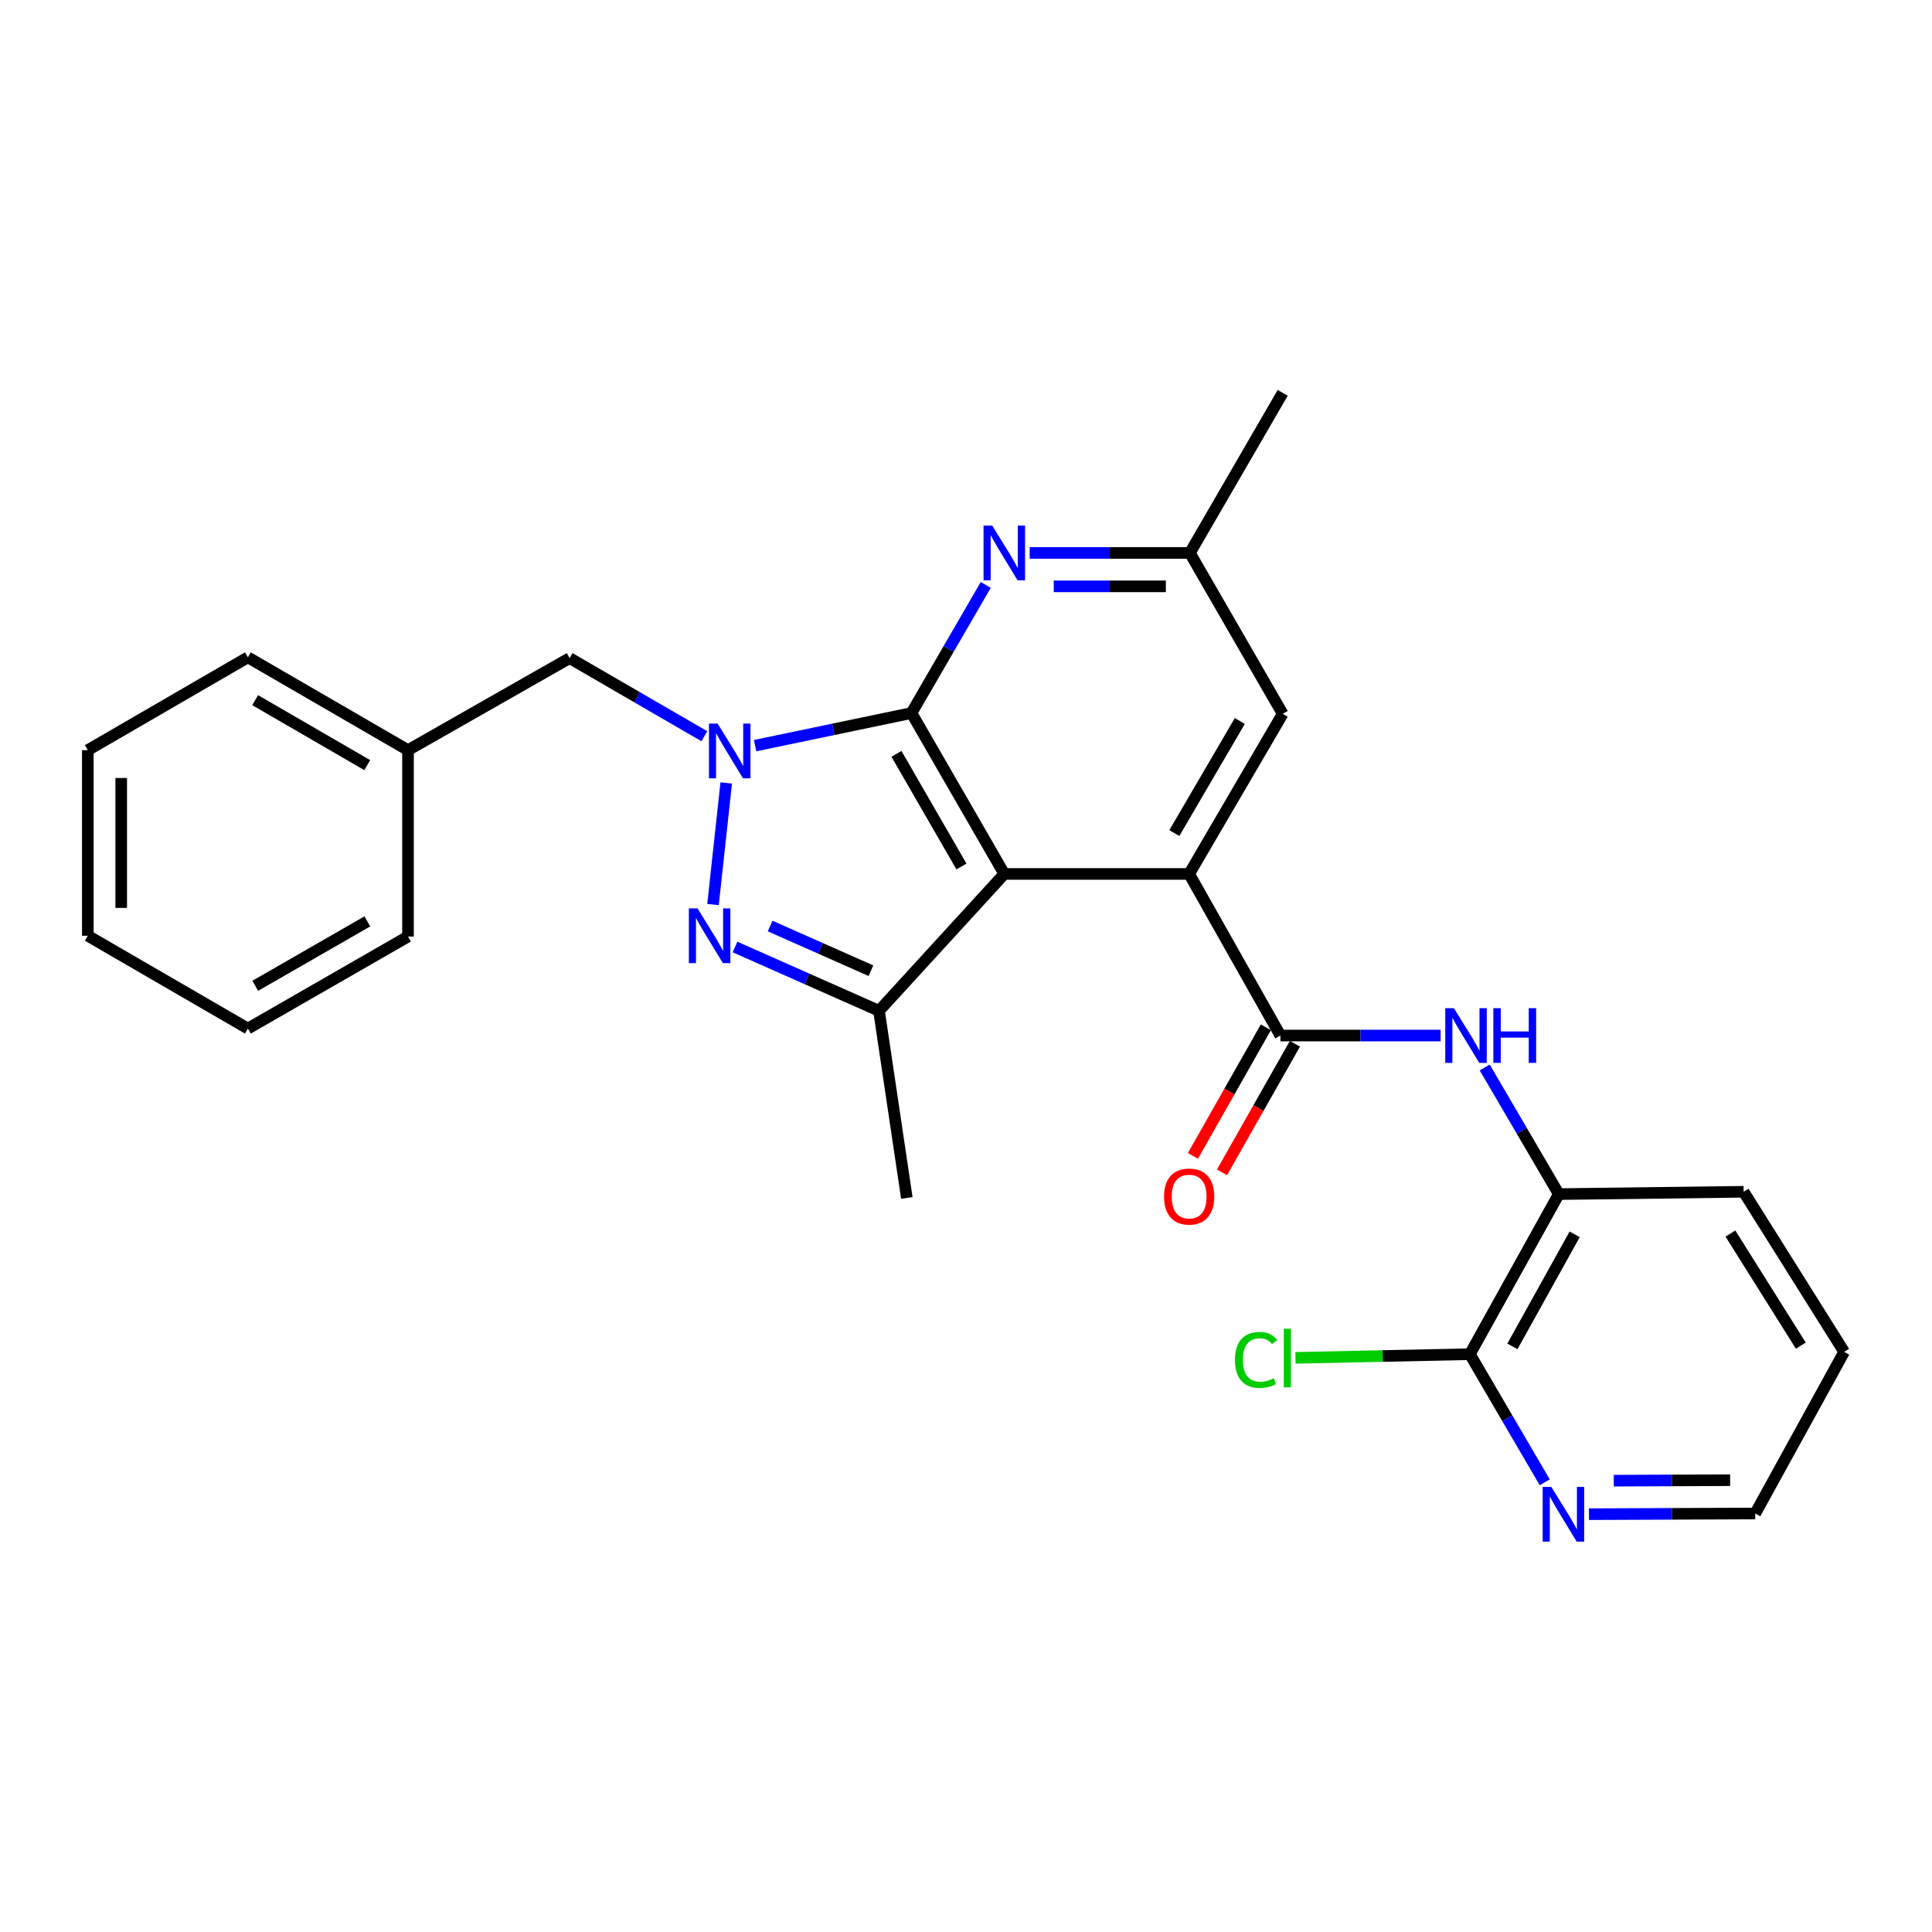 <?xml version='1.0' encoding='iso-8859-1'?>
<svg version='1.1' baseProfile='full'
              xmlns='http://www.w3.org/2000/svg'
                      xmlns:rdkit='http://www.rdkit.org/xml'
                      xmlns:xlink='http://www.w3.org/1999/xlink'
                  xml:space='preserve'
width='1000px' height='1000px' viewBox='0 0 1000 1000'>
<!-- END OF HEADER -->
<rect style='opacity:1.0;fill:#FFFFFF;stroke:none' width='1000' height='1000' x='0' y='0'> </rect>
<path class='bond-0' d='M 471.778,369.063 L 519.826,452.345' style='fill:none;fill-rule:evenodd;stroke:#000000;stroke-width:6px;stroke-linecap:butt;stroke-linejoin:miter;stroke-opacity:1' />
<path class='bond-0' d='M 464.009,390.196 L 497.642,448.493' style='fill:none;fill-rule:evenodd;stroke:#000000;stroke-width:6px;stroke-linecap:butt;stroke-linejoin:miter;stroke-opacity:1' />
<path class='bond-1' d='M 471.778,369.063 L 431.31,377.505' style='fill:none;fill-rule:evenodd;stroke:#000000;stroke-width:6px;stroke-linecap:butt;stroke-linejoin:miter;stroke-opacity:1' />
<path class='bond-1' d='M 431.31,377.505 L 390.842,385.946' style='fill:none;fill-rule:evenodd;stroke:#0000FF;stroke-width:6px;stroke-linecap:butt;stroke-linejoin:miter;stroke-opacity:1' />
<path class='bond-6' d='M 471.778,369.063 L 491.002,335.911' style='fill:none;fill-rule:evenodd;stroke:#000000;stroke-width:6px;stroke-linecap:butt;stroke-linejoin:miter;stroke-opacity:1' />
<path class='bond-6' d='M 491.002,335.911 L 510.227,302.758' style='fill:none;fill-rule:evenodd;stroke:#0000FF;stroke-width:6px;stroke-linecap:butt;stroke-linejoin:miter;stroke-opacity:1' />
<path class='bond-3' d='M 519.826,452.345 L 615.5,452.345' style='fill:none;fill-rule:evenodd;stroke:#000000;stroke-width:6px;stroke-linecap:butt;stroke-linejoin:miter;stroke-opacity:1' />
<path class='bond-4' d='M 519.826,452.345 L 454.968,523.197' style='fill:none;fill-rule:evenodd;stroke:#000000;stroke-width:6px;stroke-linecap:butt;stroke-linejoin:miter;stroke-opacity:1' />
<path class='bond-2' d='M 375.898,405.253 L 369.052,468.193' style='fill:none;fill-rule:evenodd;stroke:#0000FF;stroke-width:6px;stroke-linecap:butt;stroke-linejoin:miter;stroke-opacity:1' />
<path class='bond-10' d='M 364.565,381.071 L 329.702,360.855' style='fill:none;fill-rule:evenodd;stroke:#0000FF;stroke-width:6px;stroke-linecap:butt;stroke-linejoin:miter;stroke-opacity:1' />
<path class='bond-10' d='M 329.702,360.855 L 294.84,340.64' style='fill:none;fill-rule:evenodd;stroke:#000000;stroke-width:6px;stroke-linecap:butt;stroke-linejoin:miter;stroke-opacity:1' />
<path class='bond-27' d='M 380.434,490.164 L 417.701,506.681' style='fill:none;fill-rule:evenodd;stroke:#0000FF;stroke-width:6px;stroke-linecap:butt;stroke-linejoin:miter;stroke-opacity:1' />
<path class='bond-27' d='M 417.701,506.681 L 454.968,523.197' style='fill:none;fill-rule:evenodd;stroke:#000000;stroke-width:6px;stroke-linecap:butt;stroke-linejoin:miter;stroke-opacity:1' />
<path class='bond-27' d='M 398.619,479.312 L 424.707,490.873' style='fill:none;fill-rule:evenodd;stroke:#0000FF;stroke-width:6px;stroke-linecap:butt;stroke-linejoin:miter;stroke-opacity:1' />
<path class='bond-27' d='M 424.707,490.873 L 450.794,502.435' style='fill:none;fill-rule:evenodd;stroke:#000000;stroke-width:6px;stroke-linecap:butt;stroke-linejoin:miter;stroke-opacity:1' />
<path class='bond-5' d='M 615.5,452.345 L 662.731,535.992' style='fill:none;fill-rule:evenodd;stroke:#000000;stroke-width:6px;stroke-linecap:butt;stroke-linejoin:miter;stroke-opacity:1' />
<path class='bond-28' d='M 615.5,452.345 L 663.923,369.476' style='fill:none;fill-rule:evenodd;stroke:#000000;stroke-width:6px;stroke-linecap:butt;stroke-linejoin:miter;stroke-opacity:1' />
<path class='bond-28' d='M 607.835,431.192 L 641.731,373.183' style='fill:none;fill-rule:evenodd;stroke:#000000;stroke-width:6px;stroke-linecap:butt;stroke-linejoin:miter;stroke-opacity:1' />
<path class='bond-17' d='M 454.968,523.197 L 469.377,620.053' style='fill:none;fill-rule:evenodd;stroke:#000000;stroke-width:6px;stroke-linecap:butt;stroke-linejoin:miter;stroke-opacity:1' />
<path class='bond-7' d='M 662.731,535.992 L 704.199,535.992' style='fill:none;fill-rule:evenodd;stroke:#000000;stroke-width:6px;stroke-linecap:butt;stroke-linejoin:miter;stroke-opacity:1' />
<path class='bond-7' d='M 704.199,535.992 L 745.667,535.992' style='fill:none;fill-rule:evenodd;stroke:#0000FF;stroke-width:6px;stroke-linecap:butt;stroke-linejoin:miter;stroke-opacity:1' />
<path class='bond-14' d='M 655.212,531.727 L 636.336,565.002' style='fill:none;fill-rule:evenodd;stroke:#000000;stroke-width:6px;stroke-linecap:butt;stroke-linejoin:miter;stroke-opacity:1' />
<path class='bond-14' d='M 636.336,565.002 L 617.461,598.277' style='fill:none;fill-rule:evenodd;stroke:#FF0000;stroke-width:6px;stroke-linecap:butt;stroke-linejoin:miter;stroke-opacity:1' />
<path class='bond-14' d='M 670.251,540.258 L 651.376,573.533' style='fill:none;fill-rule:evenodd;stroke:#000000;stroke-width:6px;stroke-linecap:butt;stroke-linejoin:miter;stroke-opacity:1' />
<path class='bond-14' d='M 651.376,573.533 L 632.5,606.808' style='fill:none;fill-rule:evenodd;stroke:#FF0000;stroke-width:6px;stroke-linecap:butt;stroke-linejoin:miter;stroke-opacity:1' />
<path class='bond-12' d='M 532.968,286.204 L 574.426,286.204' style='fill:none;fill-rule:evenodd;stroke:#0000FF;stroke-width:6px;stroke-linecap:butt;stroke-linejoin:miter;stroke-opacity:1' />
<path class='bond-12' d='M 574.426,286.204 L 615.884,286.204' style='fill:none;fill-rule:evenodd;stroke:#000000;stroke-width:6px;stroke-linecap:butt;stroke-linejoin:miter;stroke-opacity:1' />
<path class='bond-12' d='M 545.405,303.494 L 574.426,303.494' style='fill:none;fill-rule:evenodd;stroke:#0000FF;stroke-width:6px;stroke-linecap:butt;stroke-linejoin:miter;stroke-opacity:1' />
<path class='bond-12' d='M 574.426,303.494 L 603.447,303.494' style='fill:none;fill-rule:evenodd;stroke:#000000;stroke-width:6px;stroke-linecap:butt;stroke-linejoin:miter;stroke-opacity:1' />
<path class='bond-9' d='M 768.486,552.53 L 787.662,585.297' style='fill:none;fill-rule:evenodd;stroke:#0000FF;stroke-width:6px;stroke-linecap:butt;stroke-linejoin:miter;stroke-opacity:1' />
<path class='bond-9' d='M 787.662,585.297 L 806.837,618.064' style='fill:none;fill-rule:evenodd;stroke:#000000;stroke-width:6px;stroke-linecap:butt;stroke-linejoin:miter;stroke-opacity:1' />
<path class='bond-8' d='M 760.797,700.924 L 806.837,618.064' style='fill:none;fill-rule:evenodd;stroke:#000000;stroke-width:6px;stroke-linecap:butt;stroke-linejoin:miter;stroke-opacity:1' />
<path class='bond-8' d='M 782.817,696.893 L 815.045,638.891' style='fill:none;fill-rule:evenodd;stroke:#000000;stroke-width:6px;stroke-linecap:butt;stroke-linejoin:miter;stroke-opacity:1' />
<path class='bond-13' d='M 760.797,700.924 L 780.174,734.078' style='fill:none;fill-rule:evenodd;stroke:#000000;stroke-width:6px;stroke-linecap:butt;stroke-linejoin:miter;stroke-opacity:1' />
<path class='bond-13' d='M 780.174,734.078 L 799.551,767.233' style='fill:none;fill-rule:evenodd;stroke:#0000FF;stroke-width:6px;stroke-linecap:butt;stroke-linejoin:miter;stroke-opacity:1' />
<path class='bond-15' d='M 760.797,700.924 L 715.662,701.874' style='fill:none;fill-rule:evenodd;stroke:#000000;stroke-width:6px;stroke-linecap:butt;stroke-linejoin:miter;stroke-opacity:1' />
<path class='bond-15' d='M 715.662,701.874 L 670.526,702.824' style='fill:none;fill-rule:evenodd;stroke:#00CC00;stroke-width:6px;stroke-linecap:butt;stroke-linejoin:miter;stroke-opacity:1' />
<path class='bond-18' d='M 806.837,618.064 L 902.501,616.863' style='fill:none;fill-rule:evenodd;stroke:#000000;stroke-width:6px;stroke-linecap:butt;stroke-linejoin:miter;stroke-opacity:1' />
<path class='bond-16' d='M 294.84,340.64 L 211.183,388.275' style='fill:none;fill-rule:evenodd;stroke:#000000;stroke-width:6px;stroke-linecap:butt;stroke-linejoin:miter;stroke-opacity:1' />
<path class='bond-11' d='M 663.923,369.476 L 615.884,286.204' style='fill:none;fill-rule:evenodd;stroke:#000000;stroke-width:6px;stroke-linecap:butt;stroke-linejoin:miter;stroke-opacity:1' />
<path class='bond-20' d='M 615.884,286.204 L 663.923,203.335' style='fill:none;fill-rule:evenodd;stroke:#000000;stroke-width:6px;stroke-linecap:butt;stroke-linejoin:miter;stroke-opacity:1' />
<path class='bond-30' d='M 822.451,783.738 L 865.478,783.559' style='fill:none;fill-rule:evenodd;stroke:#0000FF;stroke-width:6px;stroke-linecap:butt;stroke-linejoin:miter;stroke-opacity:1' />
<path class='bond-30' d='M 865.478,783.559 L 908.505,783.38' style='fill:none;fill-rule:evenodd;stroke:#000000;stroke-width:6px;stroke-linecap:butt;stroke-linejoin:miter;stroke-opacity:1' />
<path class='bond-30' d='M 835.287,766.394 L 865.406,766.268' style='fill:none;fill-rule:evenodd;stroke:#0000FF;stroke-width:6px;stroke-linecap:butt;stroke-linejoin:miter;stroke-opacity:1' />
<path class='bond-30' d='M 865.406,766.268 L 895.525,766.143' style='fill:none;fill-rule:evenodd;stroke:#000000;stroke-width:6px;stroke-linecap:butt;stroke-linejoin:miter;stroke-opacity:1' />
<path class='bond-21' d='M 211.183,388.275 L 128.304,340.236' style='fill:none;fill-rule:evenodd;stroke:#000000;stroke-width:6px;stroke-linecap:butt;stroke-linejoin:miter;stroke-opacity:1' />
<path class='bond-21' d='M 190.081,396.028 L 132.065,362.401' style='fill:none;fill-rule:evenodd;stroke:#000000;stroke-width:6px;stroke-linecap:butt;stroke-linejoin:miter;stroke-opacity:1' />
<path class='bond-22' d='M 211.183,388.275 L 211.183,484.755' style='fill:none;fill-rule:evenodd;stroke:#000000;stroke-width:6px;stroke-linecap:butt;stroke-linejoin:miter;stroke-opacity:1' />
<path class='bond-23' d='M 902.501,616.863 L 954.545,699.732' style='fill:none;fill-rule:evenodd;stroke:#000000;stroke-width:6px;stroke-linecap:butt;stroke-linejoin:miter;stroke-opacity:1' />
<path class='bond-23' d='M 895.666,638.49 L 932.097,696.498' style='fill:none;fill-rule:evenodd;stroke:#000000;stroke-width:6px;stroke-linecap:butt;stroke-linejoin:miter;stroke-opacity:1' />
<path class='bond-19' d='M 908.505,783.38 L 954.545,699.732' style='fill:none;fill-rule:evenodd;stroke:#000000;stroke-width:6px;stroke-linecap:butt;stroke-linejoin:miter;stroke-opacity:1' />
<path class='bond-25' d='M 128.304,340.236 L 45.455,388.275' style='fill:none;fill-rule:evenodd;stroke:#000000;stroke-width:6px;stroke-linecap:butt;stroke-linejoin:miter;stroke-opacity:1' />
<path class='bond-24' d='M 211.183,484.755 L 128.304,532.381' style='fill:none;fill-rule:evenodd;stroke:#000000;stroke-width:6px;stroke-linecap:butt;stroke-linejoin:miter;stroke-opacity:1' />
<path class='bond-24' d='M 190.137,476.907 L 132.121,510.245' style='fill:none;fill-rule:evenodd;stroke:#000000;stroke-width:6px;stroke-linecap:butt;stroke-linejoin:miter;stroke-opacity:1' />
<path class='bond-26' d='M 128.304,532.381 L 45.455,484.342' style='fill:none;fill-rule:evenodd;stroke:#000000;stroke-width:6px;stroke-linecap:butt;stroke-linejoin:miter;stroke-opacity:1' />
<path class='bond-29' d='M 45.455,388.275 L 45.455,484.342' style='fill:none;fill-rule:evenodd;stroke:#000000;stroke-width:6px;stroke-linecap:butt;stroke-linejoin:miter;stroke-opacity:1' />
<path class='bond-29' d='M 62.745,402.685 L 62.745,469.932' style='fill:none;fill-rule:evenodd;stroke:#000000;stroke-width:6px;stroke-linecap:butt;stroke-linejoin:miter;stroke-opacity:1' />
<path  class='atom-2' d='M 371.439 374.528
L 380.719 389.528
Q 381.639 391.008, 383.119 393.688
Q 384.599 396.368, 384.679 396.528
L 384.679 374.528
L 388.439 374.528
L 388.439 402.848
L 384.559 402.848
L 374.599 386.448
Q 373.439 384.528, 372.199 382.328
Q 370.999 380.128, 370.639 379.448
L 370.639 402.848
L 366.959 402.848
L 366.959 374.528
L 371.439 374.528
' fill='#0000FF'/>
<path  class='atom-3' d='M 361.036 470.182
L 370.316 485.182
Q 371.236 486.662, 372.716 489.342
Q 374.196 492.022, 374.276 492.182
L 374.276 470.182
L 378.036 470.182
L 378.036 498.502
L 374.156 498.502
L 364.196 482.102
Q 363.036 480.182, 361.796 477.982
Q 360.596 475.782, 360.236 475.102
L 360.236 498.502
L 356.556 498.502
L 356.556 470.182
L 361.036 470.182
' fill='#0000FF'/>
<path  class='atom-7' d='M 513.566 272.044
L 522.846 287.044
Q 523.766 288.524, 525.246 291.204
Q 526.726 293.884, 526.806 294.044
L 526.806 272.044
L 530.566 272.044
L 530.566 300.364
L 526.686 300.364
L 516.726 283.964
Q 515.566 282.044, 514.326 279.844
Q 513.126 277.644, 512.766 276.964
L 512.766 300.364
L 509.086 300.364
L 509.086 272.044
L 513.566 272.044
' fill='#0000FF'/>
<path  class='atom-8' d='M 752.548 521.832
L 761.828 536.832
Q 762.748 538.312, 764.228 540.992
Q 765.708 543.672, 765.788 543.832
L 765.788 521.832
L 769.548 521.832
L 769.548 550.152
L 765.668 550.152
L 755.708 533.752
Q 754.548 531.832, 753.308 529.632
Q 752.108 527.432, 751.748 526.752
L 751.748 550.152
L 748.068 550.152
L 748.068 521.832
L 752.548 521.832
' fill='#0000FF'/>
<path  class='atom-8' d='M 772.948 521.832
L 776.788 521.832
L 776.788 533.872
L 791.268 533.872
L 791.268 521.832
L 795.108 521.832
L 795.108 550.152
L 791.268 550.152
L 791.268 537.072
L 776.788 537.072
L 776.788 550.152
L 772.948 550.152
L 772.948 521.832
' fill='#0000FF'/>
<path  class='atom-14' d='M 802.969 769.633
L 812.249 784.633
Q 813.169 786.113, 814.649 788.793
Q 816.129 791.473, 816.209 791.633
L 816.209 769.633
L 819.969 769.633
L 819.969 797.953
L 816.089 797.953
L 806.129 781.553
Q 804.969 779.633, 803.729 777.433
Q 802.529 775.233, 802.169 774.553
L 802.169 797.953
L 798.489 797.953
L 798.489 769.633
L 802.969 769.633
' fill='#0000FF'/>
<path  class='atom-15' d='M 602.5 619.335
Q 602.5 612.535, 605.86 608.735
Q 609.22 604.935, 615.5 604.935
Q 621.78 604.935, 625.14 608.735
Q 628.5 612.535, 628.5 619.335
Q 628.5 626.215, 625.1 630.135
Q 621.7 634.015, 615.5 634.015
Q 609.26 634.015, 605.86 630.135
Q 602.5 626.255, 602.5 619.335
M 615.5 630.815
Q 619.82 630.815, 622.14 627.935
Q 624.5 625.015, 624.5 619.335
Q 624.5 613.775, 622.14 610.975
Q 619.82 608.135, 615.5 608.135
Q 611.18 608.135, 608.82 610.935
Q 606.5 613.735, 606.5 619.335
Q 606.5 625.055, 608.82 627.935
Q 611.18 630.815, 615.5 630.815
' fill='#FF0000'/>
<path  class='atom-16' d='M 639.204 703.892
Q 639.204 696.852, 642.484 693.172
Q 645.804 689.452, 652.084 689.452
Q 657.924 689.452, 661.044 693.572
L 658.404 695.732
Q 656.124 692.732, 652.084 692.732
Q 647.804 692.732, 645.524 695.612
Q 643.284 698.452, 643.284 703.892
Q 643.284 709.492, 645.604 712.372
Q 647.964 715.252, 652.524 715.252
Q 655.644 715.252, 659.284 713.372
L 660.404 716.372
Q 658.924 717.332, 656.684 717.892
Q 654.444 718.452, 651.964 718.452
Q 645.804 718.452, 642.484 714.692
Q 639.204 710.932, 639.204 703.892
' fill='#00CC00'/>
<path  class='atom-16' d='M 664.484 687.732
L 668.164 687.732
L 668.164 718.092
L 664.484 718.092
L 664.484 687.732
' fill='#00CC00'/>
</svg>
